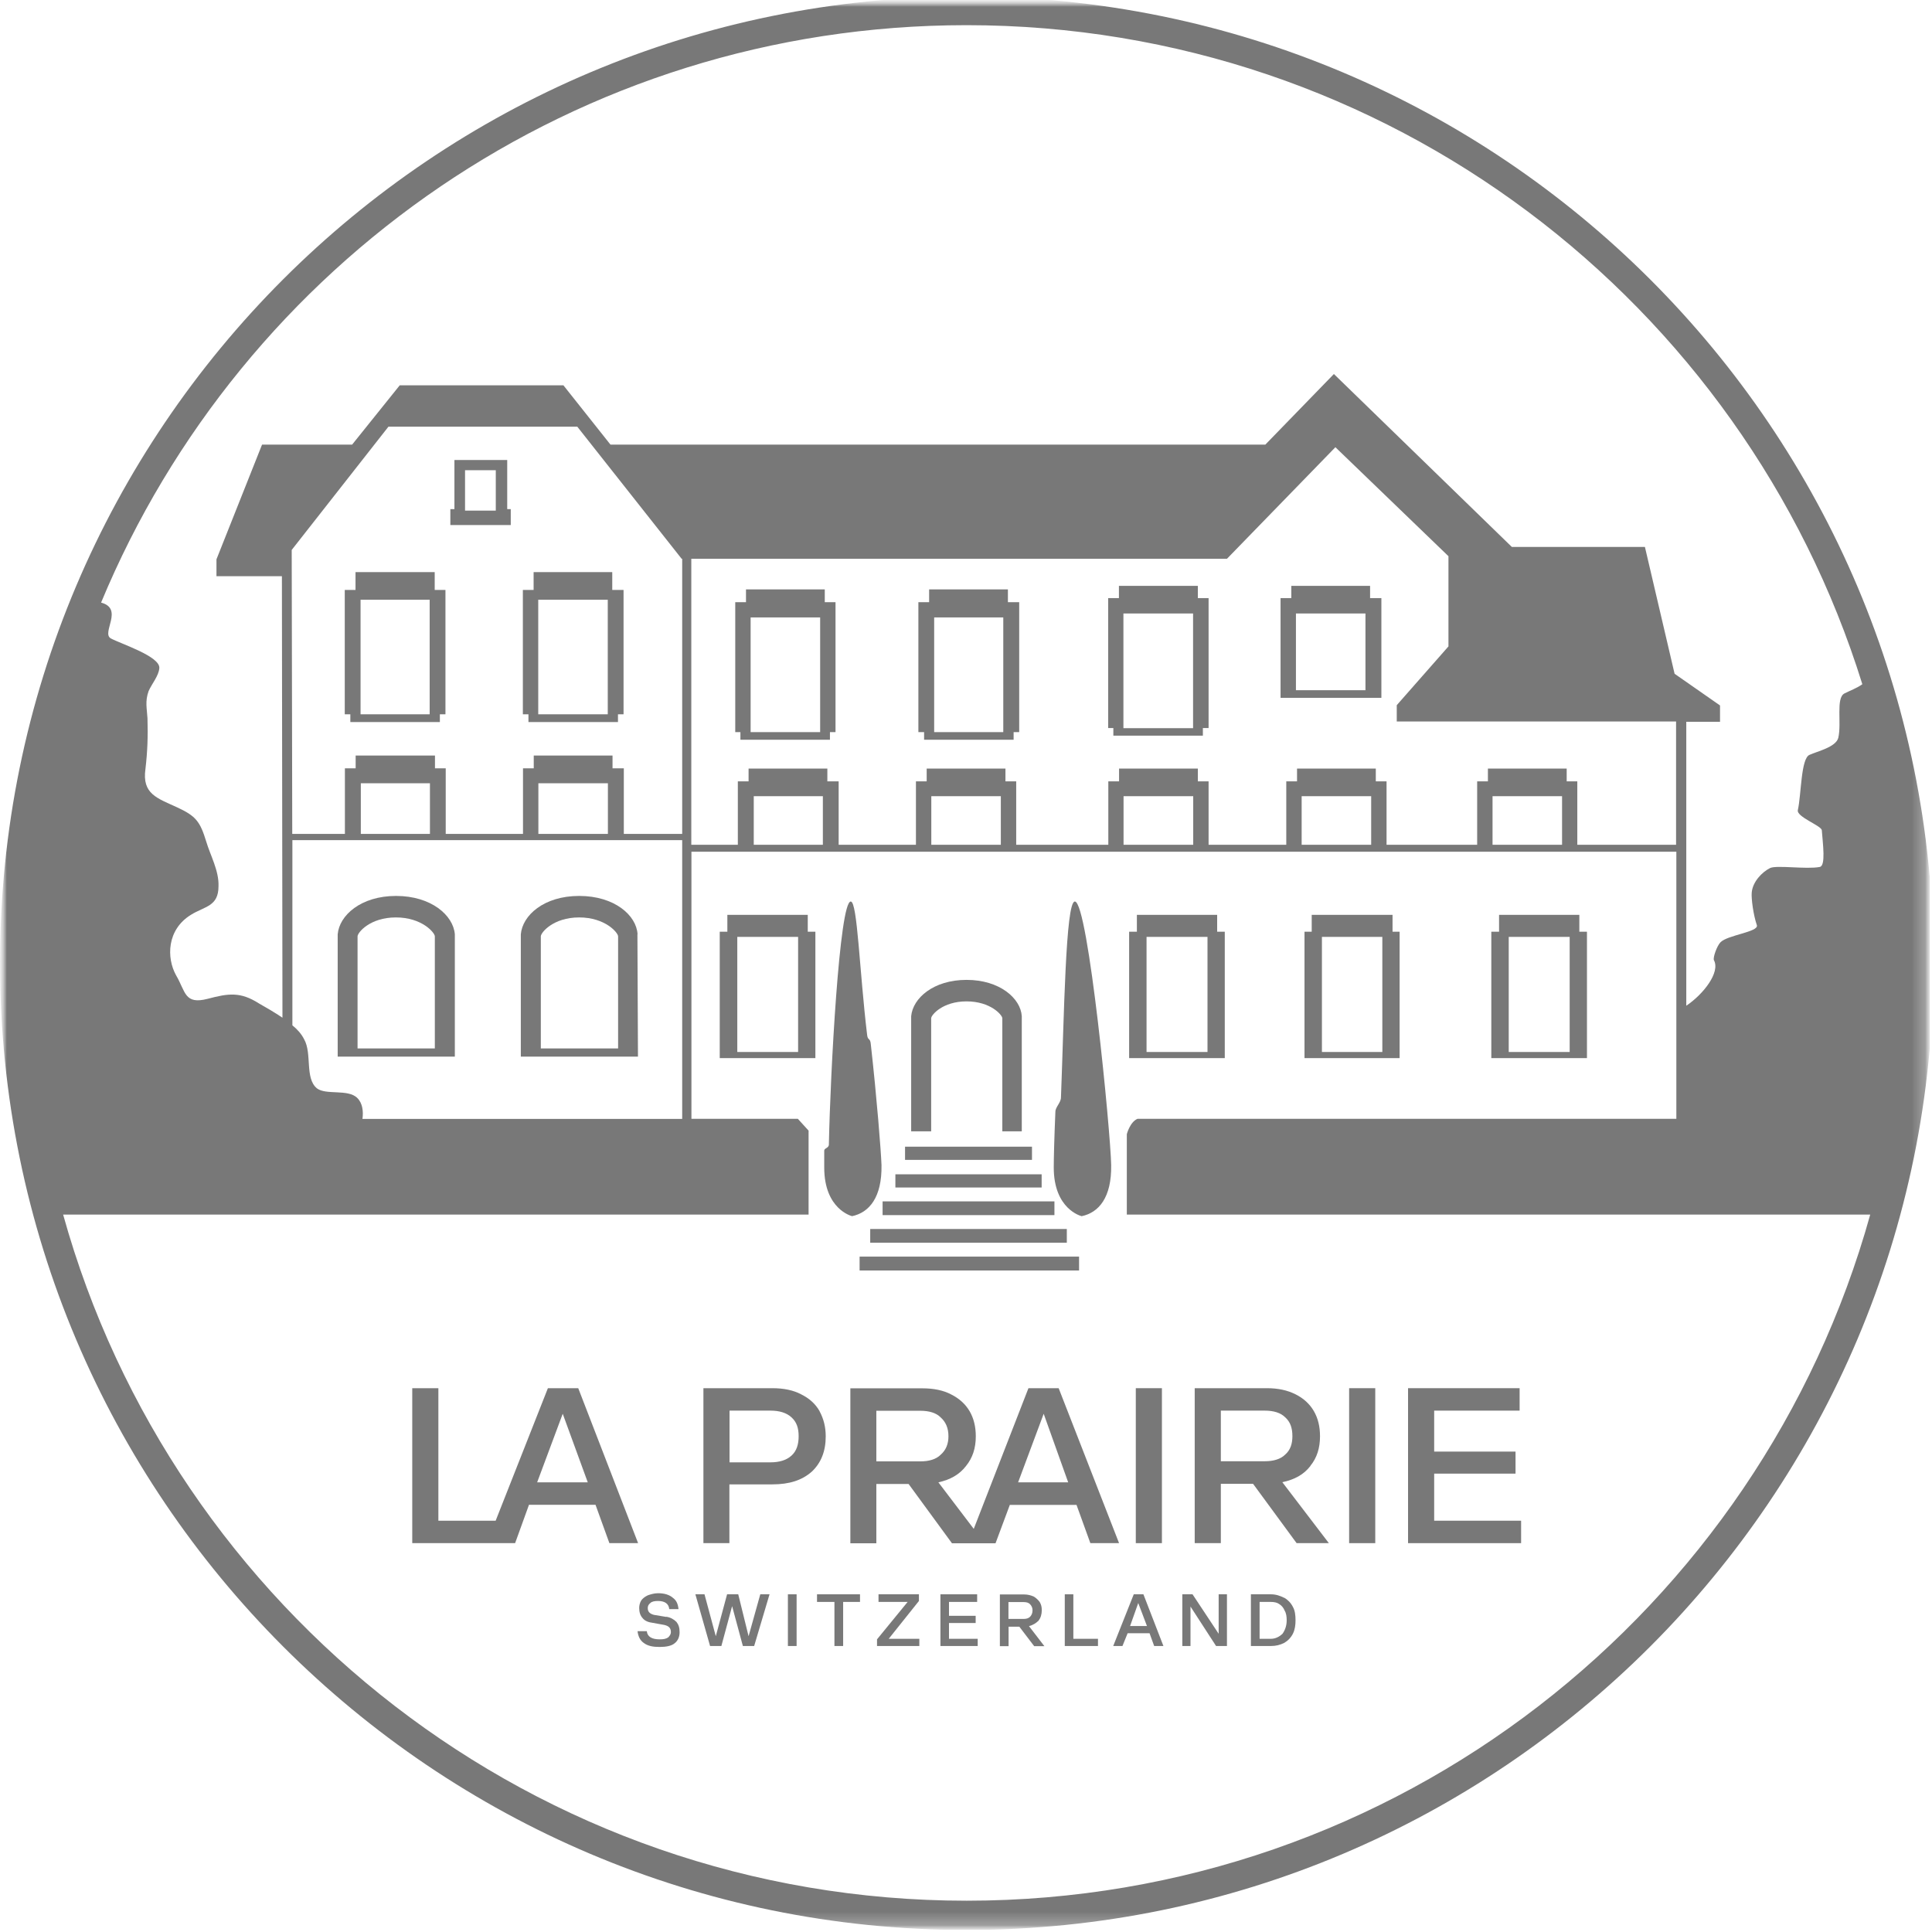 <svg viewBox="0 0 142 142" fill="none" xmlns="http://www.w3.org/2000/svg">
<g clip-path="url(#clip0_243_9492)">
<mask id="mask0_243_9492" style="mask-type:luminance" maskUnits="userSpaceOnUse" x="0" y="0" width="142" height="142">
<path d="M141.84 0H0V141.84H141.84V0Z" fill="white"></path>
</mask>
<g mask="url(#mask0_243_9492)">
<mask id="mask1_243_9492" style="mask-type:luminance" maskUnits="userSpaceOnUse" x="0" y="0" width="142" height="142">
<path d="M141.84 0H0V141.84H141.84V0Z" fill="white"></path>
</mask>
<g mask="url(#mask1_243_9492)">
<mask id="mask2_243_9492" style="mask-type:luminance" maskUnits="userSpaceOnUse" x="0" y="0" width="143" height="143">
<path d="M0 0V142.15H142.14V0" fill="white"></path>
</mask>
<g mask="url(#mask2_243_9492)">
<path d="M85.4 102.03H83.48V113.42H85.4V102.03Z" fill="#787878"></path>
</g>
<mask id="mask3_243_9492" style="mask-type:luminance" maskUnits="userSpaceOnUse" x="0" y="0" width="143" height="143">
<path d="M0 0V142.15H142.14V0" fill="white"></path>
</mask>
<g mask="url(#mask3_243_9492)">
<path d="M48.96 118.84L48.06 118.69C47.76 118.61 47.61 118.46 47.61 118.2C47.61 118.05 47.65 117.94 47.8 117.82C47.91 117.71 48.1 117.67 48.36 117.67C48.85 117.67 49.15 117.86 49.19 118.27H49.87C49.83 117.89 49.72 117.63 49.46 117.44C49.2 117.21 48.82 117.1 48.37 117.1C48.07 117.1 47.84 117.18 47.62 117.25C47.39 117.36 47.24 117.48 47.13 117.63C47.02 117.82 46.98 118.01 46.98 118.19C46.98 118.49 47.06 118.75 47.24 118.94C47.39 119.13 47.65 119.24 47.99 119.28L48.82 119.43C49.16 119.51 49.31 119.66 49.31 119.96C49.31 120.11 49.23 120.22 49.12 120.34C48.97 120.45 48.78 120.49 48.48 120.49C47.92 120.49 47.58 120.3 47.54 119.89H46.86C46.9 120.27 47.05 120.57 47.31 120.75C47.61 120.98 47.99 121.05 48.48 121.05C48.97 121.05 49.35 120.97 49.57 120.79C49.83 120.6 49.95 120.3 49.95 119.96C49.95 119.62 49.87 119.4 49.72 119.21C49.53 119.02 49.27 118.87 48.97 118.83L48.96 118.84Z" fill="#787878"></path>
</g>
<mask id="mask4_243_9492" style="mask-type:luminance" maskUnits="userSpaceOnUse" x="0" y="0" width="143" height="143">
<path d="M0 0V142.15H142.14V0" fill="white"></path>
</mask>
<g mask="url(#mask4_243_9492)">
<path d="M55.02 120.26L54.26 117.18H53.44L52.61 120.26L51.78 117.18H51.11L52.19 120.98H53.02L53.81 118.05L54.6 120.98H55.43L56.56 117.18H55.88L55.02 120.26Z" fill="#787878"></path>
</g>
<mask id="mask5_243_9492" style="mask-type:luminance" maskUnits="userSpaceOnUse" x="0" y="0" width="143" height="143">
<path d="M0 0V142.15H142.14V0" fill="white"></path>
</mask>
<g mask="url(#mask5_243_9492)">
<path d="M69.75 119.29H71.71V118.76H69.75V117.74H71.82V117.18H69.12V120.98H71.86V120.45H69.75V119.29Z" fill="#787878"></path>
</g>
<mask id="mask6_243_9492" style="mask-type:luminance" maskUnits="userSpaceOnUse" x="0" y="0" width="143" height="143">
<path d="M0 0V142.15H142.14V0" fill="white"></path>
</mask>
<g mask="url(#mask6_243_9492)">
<path d="M79.12 110.6L80.14 113.42H82.25L77.81 102.03H75.59L71.57 112.37L68.97 108.95C69.83 108.76 70.51 108.39 71 107.75C71.49 107.15 71.72 106.43 71.72 105.57C71.72 104.86 71.57 104.25 71.27 103.73C70.96 103.2 70.51 102.79 69.91 102.49C69.35 102.19 68.63 102.04 67.8 102.04H62.5V113.43H64.41V109.07H66.78L69.97 113.43H73.17L74.22 110.61H79.11L79.12 110.6ZM76.71 103.91L78.51 108.95H74.83L76.71 103.91ZM64.41 107.41V103.69H67.64C68.28 103.69 68.81 103.84 69.14 104.18C69.52 104.52 69.71 104.97 69.71 105.57C69.71 106.13 69.52 106.59 69.14 106.92C68.8 107.26 68.28 107.41 67.64 107.41H64.41Z" fill="#787878"></path>
</g>
<mask id="mask7_243_9492" style="mask-type:luminance" maskUnits="userSpaceOnUse" x="0" y="0" width="143" height="143">
<path d="M0 0V142.15H142.14V0" fill="white"></path>
</mask>
<g mask="url(#mask7_243_9492)">
<path d="M42.49 102.03H40.27L36.43 111.77H32.22V102.03H30.3V113.42H37.86L38.88 110.6H43.77L44.79 113.42H46.9L42.5 102.03H42.49ZM39.48 108.95L41.36 103.91L43.2 108.95H39.48Z" fill="#787878"></path>
</g>
<mask id="mask8_243_9492" style="mask-type:luminance" maskUnits="userSpaceOnUse" x="0" y="0" width="143" height="143">
<path d="M0 0V142.15H142.14V0" fill="white"></path>
</mask>
<g mask="url(#mask8_243_9492)">
<path d="M57.91 120.98H58.55V117.18H57.91V120.98Z" fill="#787878"></path>
</g>
<mask id="mask9_243_9492" style="mask-type:luminance" maskUnits="userSpaceOnUse" x="0" y="0" width="143" height="143">
<path d="M0 0V142.15H142.14V0" fill="white"></path>
</mask>
<g mask="url(#mask9_243_9492)">
<path d="M60.05 117.74H61.33V120.98H61.97V117.74H63.21V117.18H60.05V117.74Z" fill="#787878"></path>
</g>
<mask id="mask10_243_9492" style="mask-type:luminance" maskUnits="userSpaceOnUse" x="0" y="0" width="143" height="143">
<path d="M0 0V142.15H142.14V0" fill="white"></path>
</mask>
<g mask="url(#mask10_243_9492)">
<path d="M67.54 117.67V117.18H64.57V117.74H66.71L64.46 120.49V120.98H67.57V120.45H65.32L67.54 117.67Z" fill="#787878"></path>
</g>
<mask id="mask11_243_9492" style="mask-type:luminance" maskUnits="userSpaceOnUse" x="0" y="0" width="143" height="143">
<path d="M0 0V142.15H142.14V0" fill="white"></path>
</mask>
<g mask="url(#mask11_243_9492)">
<path d="M78.89 117.18H78.26V120.98H80.7V120.45H78.89V117.18Z" fill="#787878"></path>
</g>
<mask id="mask12_243_9492" style="mask-type:luminance" maskUnits="userSpaceOnUse" x="0" y="0" width="143" height="143">
<path d="M0 0V142.15H142.14V0" fill="white"></path>
</mask>
<g mask="url(#mask12_243_9492)">
<path d="M60.24 103.72C59.94 103.19 59.49 102.78 58.88 102.48C58.32 102.18 57.6 102.03 56.77 102.03H51.7V113.42H53.61V109.1H56.77C58.01 109.1 58.95 108.8 59.67 108.16C60.35 107.52 60.69 106.66 60.69 105.57C60.69 104.89 60.54 104.29 60.24 103.73V103.72ZM58.17 106.99C57.79 107.33 57.27 107.48 56.63 107.48H53.62V103.68H56.63C57.27 103.68 57.8 103.83 58.17 104.17C58.55 104.51 58.7 104.96 58.7 105.56C58.7 106.16 58.55 106.65 58.17 106.99Z" fill="#787878"></path>
</g>
<mask id="mask13_243_9492" style="mask-type:luminance" maskUnits="userSpaceOnUse" x="0" y="0" width="143" height="143">
<path d="M0 0V142.15H142.14V0" fill="white"></path>
</mask>
<g mask="url(#mask13_243_9492)">
<path d="M76.34 119.1C76.49 118.91 76.57 118.65 76.57 118.35C76.57 118.12 76.53 117.94 76.42 117.75C76.31 117.6 76.16 117.45 75.97 117.34C75.78 117.26 75.56 117.19 75.26 117.19H73.49V120.99H74.13V119.56H74.92L76.01 120.99H76.76L75.63 119.52C75.93 119.44 76.16 119.29 76.34 119.11V119.1ZM74.12 118.99V117.75H75.21C75.44 117.75 75.59 117.79 75.7 117.9C75.81 118.01 75.89 118.16 75.89 118.35C75.89 118.58 75.81 118.73 75.7 118.84C75.58 118.95 75.43 118.99 75.21 118.99H74.12Z" fill="#787878"></path>
</g>
<mask id="mask14_243_9492" style="mask-type:luminance" maskUnits="userSpaceOnUse" x="0" y="0" width="143" height="143">
<path d="M0 0V142.15H142.14V0" fill="white"></path>
</mask>
<g mask="url(#mask14_243_9492)">
<path d="M94.39 117.44C94.09 117.29 93.79 117.18 93.41 117.18H91.94V120.98H93.41C93.79 120.98 94.09 120.9 94.39 120.75C94.65 120.6 94.88 120.37 95.03 120.07C95.18 119.77 95.22 119.43 95.22 119.09C95.22 118.71 95.18 118.38 95.03 118.11C94.88 117.81 94.65 117.58 94.39 117.43V117.44ZM94.27 120.07C94.04 120.3 93.74 120.45 93.41 120.45H92.58V117.74H93.41C93.64 117.74 93.86 117.78 94.01 117.89C94.2 118 94.35 118.19 94.42 118.38C94.54 118.57 94.57 118.83 94.57 119.09C94.57 119.47 94.46 119.8 94.27 120.07Z" fill="#787878"></path>
</g>
<mask id="mask15_243_9492" style="mask-type:luminance" maskUnits="userSpaceOnUse" x="0" y="0" width="143" height="143">
<path d="M0 0V142.15H142.14V0" fill="white"></path>
</mask>
<g mask="url(#mask15_243_9492)">
<path d="M96.31 107.74C96.8 107.14 97.02 106.42 97.02 105.56C97.02 104.85 96.87 104.24 96.57 103.72C96.27 103.2 95.82 102.78 95.22 102.48C94.62 102.18 93.94 102.03 93.11 102.03H87.81V113.42H89.73V109.06H92.1L95.3 113.42H97.67L94.25 108.94C95.15 108.75 95.83 108.38 96.32 107.74H96.31ZM89.73 107.4V103.68H92.96C93.6 103.68 94.12 103.83 94.46 104.17C94.84 104.51 94.99 104.96 94.99 105.56C94.99 106.12 94.84 106.58 94.46 106.91C94.12 107.25 93.59 107.4 92.96 107.4H89.73Z" fill="#787878"></path>
</g>
<mask id="mask16_243_9492" style="mask-type:luminance" maskUnits="userSpaceOnUse" x="0" y="0" width="143" height="143">
<path d="M0 0V142.15H142.14V0" fill="white"></path>
</mask>
<g mask="url(#mask16_243_9492)">
<path d="M83.33 117.18L81.82 120.98H82.5L82.88 120.04H84.49L84.83 120.98H85.51L84.04 117.18H83.33ZM83.06 119.51L83.66 117.82L84.3 119.51H83.06Z" fill="#787878"></path>
</g>
<mask id="mask17_243_9492" style="mask-type:luminance" maskUnits="userSpaceOnUse" x="0" y="0" width="143" height="143">
<path d="M0 0V142.15H142.14V0" fill="white"></path>
</mask>
<g mask="url(#mask17_243_9492)">
<path d="M105.41 108.31H111.39V106.69H105.41V103.68H111.69V102.03H103.49V113.42H111.8V111.77H105.41V108.31Z" fill="#787878"></path>
</g>
<mask id="mask18_243_9492" style="mask-type:luminance" maskUnits="userSpaceOnUse" x="0" y="0" width="143" height="143">
<path d="M0 0V142.15H142.14V0" fill="white"></path>
</mask>
<g mask="url(#mask18_243_9492)">
<path d="M89.57 120.08L87.65 117.18H86.9V120.98H87.5V118.08L89.38 120.98H90.18V117.18H89.57V120.08Z" fill="#787878"></path>
</g>
<mask id="mask19_243_9492" style="mask-type:luminance" maskUnits="userSpaceOnUse" x="0" y="0" width="143" height="143">
<path d="M0 0V142.15H142.14V0" fill="white"></path>
</mask>
<g mask="url(#mask19_243_9492)">
<path d="M99.16 113.42H101.08V102.03H99.16V113.42Z" fill="#787878"></path>
</g>
<mask id="mask20_243_9492" style="mask-type:luminance" maskUnits="userSpaceOnUse" x="0" y="0" width="143" height="143">
<path d="M0 0V142.15H142.14V0" fill="white"></path>
</mask>
<g mask="url(#mask20_243_9492)">
<path d="M63.96 91.34H78.41V90.33H63.96V91.34Z" fill="#787878"></path>
</g>
<mask id="mask21_243_9492" style="mask-type:luminance" maskUnits="userSpaceOnUse" x="0" y="0" width="143" height="143">
<path d="M0 0V142.15H142.14V0" fill="white"></path>
</mask>
<g mask="url(#mask21_243_9492)">
<path d="M100.7 43.06H94.91V43.96H94.12V51.29H101.53V43.96H100.7V43.06ZM100.36 50.73H95.25V45.09H100.36V50.73Z" fill="#787878"></path>
</g>
<mask id="mask22_243_9492" style="mask-type:luminance" maskUnits="userSpaceOnUse" x="0" y="0" width="143" height="143">
<path d="M0 0V142.15H142.14V0" fill="white"></path>
</mask>
<g mask="url(#mask22_243_9492)">
<path d="M46.86 68.67C46.78 67.28 45.17 65.85 42.57 65.85C39.97 65.85 38.4 67.28 38.28 68.67V77.66H46.89L46.85 68.67H46.86ZM45.43 77.06H39.75V68.82C39.75 68.55 40.65 67.43 42.57 67.43C44.49 67.43 45.43 68.56 45.43 68.82V77.06Z" fill="#787878"></path>
</g>
<mask id="mask23_243_9492" style="mask-type:luminance" maskUnits="userSpaceOnUse" x="0" y="0" width="143" height="143">
<path d="M0 0V142.15H142.14V0" fill="white"></path>
</mask>
<g mask="url(#mask23_243_9492)">
<path d="M74.08 43.32H68.29V44.26H67.5V53.81H67.92V54.37H74.5V53.81H74.91V44.26H74.08V43.32ZM73.74 53.81H68.66V45.38H73.74V53.81Z" fill="#787878"></path>
</g>
<mask id="mask24_243_9492" style="mask-type:luminance" maskUnits="userSpaceOnUse" x="0" y="0" width="143" height="143">
<path d="M0 0V142.15H142.14V0" fill="white"></path>
</mask>
<g mask="url(#mask24_243_9492)">
<path d="M88.03 43.06H82.24V43.96H81.45V53.51H81.83V54.07H88.41V53.51H88.83V43.96H88.04V43.06H88.03ZM87.69 53.52H82.57V45.09H87.69V53.52Z" fill="#787878"></path>
</g>
<mask id="mask25_243_9492" style="mask-type:luminance" maskUnits="userSpaceOnUse" x="0" y="0" width="143" height="143">
<path d="M0 0V142.15H142.14V0" fill="white"></path>
</mask>
<g mask="url(#mask25_243_9492)">
<path d="M60.62 43.32H54.83V44.26H54.04V53.81H54.42V54.37H61V53.81H61.41V44.26H60.62V43.32ZM60.28 53.81H55.17V45.38H60.28V53.81Z" fill="#787878"></path>
</g>
<mask id="mask26_243_9492" style="mask-type:luminance" maskUnits="userSpaceOnUse" x="0" y="0" width="143" height="143">
<path d="M0 0V142.15H142.14V0" fill="white"></path>
</mask>
<g mask="url(#mask26_243_9492)">
<path d="M90.03 68.48H89.46V67.24H83.56V68.48H82.99V77.77H90.02V68.48H90.03ZM88.75 77.24V77.32H84.27V68.86H88.75V77.25V77.24Z" fill="#787878"></path>
</g>
<mask id="mask27_243_9492" style="mask-type:luminance" maskUnits="userSpaceOnUse" x="0" y="0" width="143" height="143">
<path d="M0 0V142.15H142.14V0" fill="white"></path>
</mask>
<g mask="url(#mask27_243_9492)">
<path d="M75.85 84.28H66.52V85.25H75.85V84.28Z" fill="#787878"></path>
</g>
<mask id="mask28_243_9492" style="mask-type:luminance" maskUnits="userSpaceOnUse" x="0" y="0" width="143" height="143">
<path d="M0 0V142.15H142.14V0" fill="white"></path>
</mask>
<g mask="url(#mask28_243_9492)">
<path d="M102.88 68.48H102.35V67.24H96.41V68.48H95.88V77.77H102.87V68.48H102.88ZM101.6 77.24V77.32H97.16V68.86H101.6V77.25V77.24Z" fill="#787878"></path>
</g>
<mask id="mask29_243_9492" style="mask-type:luminance" maskUnits="userSpaceOnUse" x="0" y="0" width="143" height="143">
<path d="M0 0V142.15H142.14V0" fill="white"></path>
</mask>
<g mask="url(#mask29_243_9492)">
<path d="M76.56 86.31H65.81V87.28H76.56V86.31Z" fill="#787878"></path>
</g>
<mask id="mask30_243_9492" style="mask-type:luminance" maskUnits="userSpaceOnUse" x="0" y="0" width="143" height="143">
<path d="M0 0V142.15H142.14V0" fill="white"></path>
</mask>
<g mask="url(#mask30_243_9492)">
<path d="M68.44 74.84C68.44 74.61 69.27 73.6 71.04 73.6C72.81 73.6 73.67 74.61 73.67 74.84V83.15H75.1V74.69C75.02 73.38 73.48 72.02 71.04 72.02C68.6 72.02 67.09 73.37 66.97 74.69V83.15H68.44V74.84Z" fill="#787878"></path>
</g>
<mask id="mask31_243_9492" style="mask-type:luminance" maskUnits="userSpaceOnUse" x="0" y="0" width="143" height="143">
<path d="M0 0V142.15H142.14V0" fill="white"></path>
</mask>
<g mask="url(#mask31_243_9492)">
<path d="M63.18 93.38H79.31V92.36H63.18V93.38Z" fill="#787878"></path>
</g>
<mask id="mask32_243_9492" style="mask-type:luminance" maskUnits="userSpaceOnUse" x="0" y="0" width="143" height="143">
<path d="M0 0V142.15H142.14V0" fill="white"></path>
</mask>
<g mask="url(#mask32_243_9492)">
<path d="M79.49 89.39C80.77 89.13 81.71 88 81.67 85.63C81.63 83.22 79.98 66.26 79 66.26C78.32 66.26 78.21 74.72 77.98 80.66C77.98 81.04 77.57 81.37 77.57 81.71C77.49 83.59 77.45 85.09 77.45 85.81C77.45 88.89 79.48 89.38 79.48 89.38L79.49 89.39Z" fill="#787878"></path>
</g>
<mask id="mask33_243_9492" style="mask-type:luminance" maskUnits="userSpaceOnUse" x="0" y="0" width="143" height="143">
<path d="M0 0V142.15H142.14V0" fill="white"></path>
</mask>
<g mask="url(#mask33_243_9492)">
<path d="M116.65 68.48H116.08V67.24H110.18V68.48H109.61V77.77H116.64V68.48H116.65ZM115.37 77.24V77.32H110.89V68.86H115.37V77.25V77.24Z" fill="#787878"></path>
</g>
<mask id="mask34_243_9492" style="mask-type:luminance" maskUnits="userSpaceOnUse" x="0" y="0" width="143" height="143">
<path d="M0 0V142.15H142.14V0" fill="white"></path>
</mask>
<g mask="url(#mask34_243_9492)">
<path d="M33.43 68.67C33.32 67.28 31.7 65.85 29.11 65.85C26.52 65.85 24.94 67.28 24.82 68.67V77.66H33.43V68.67ZM31.96 77.06H26.28V68.82C26.28 68.55 27.18 67.43 29.1 67.43C31.02 67.43 31.96 68.56 31.96 68.82V77.06Z" fill="#787878"></path>
</g>
<mask id="mask35_243_9492" style="mask-type:luminance" maskUnits="userSpaceOnUse" x="0" y="0" width="143" height="143">
<path d="M0 0V142.15H142.14V0" fill="white"></path>
</mask>
<g mask="url(#mask35_243_9492)">
<path d="M31.96 42.05H26.13V43.36H25.34V52.5H25.75V53.07H32.33V52.5H32.74V43.36H31.95V42.05H31.96ZM31.58 52.5H26.5V44.08H31.58V52.5Z" fill="#787878"></path>
</g>
<mask id="mask36_243_9492" style="mask-type:luminance" maskUnits="userSpaceOnUse" x="0" y="0" width="143" height="143">
<path d="M0 0V142.15H142.14V0" fill="white"></path>
</mask>
<g mask="url(#mask36_243_9492)">
<path d="M59.94 68.48H59.37V67.24H53.46V68.48H52.9V77.77H59.93V68.48H59.94ZM58.66 77.24V77.32H54.19V68.86H58.66V77.25V77.24Z" fill="#787878"></path>
</g>
<mask id="mask37_243_9492" style="mask-type:luminance" maskUnits="userSpaceOnUse" x="0" y="0" width="143" height="143">
<path d="M0 0V142.15H142.14V0" fill="white"></path>
</mask>
<g mask="url(#mask37_243_9492)">
<path d="M37.27 33.81H33.4V37.42H33.1V38.59H37.54V37.42H37.28V33.81H37.27ZM36.44 37.53H34.18V34.56H36.44V37.53Z" fill="#787878"></path>
</g>
<mask id="mask38_243_9492" style="mask-type:luminance" maskUnits="userSpaceOnUse" x="0" y="0" width="143" height="143">
<path d="M0 0V142.15H142.14V0" fill="white"></path>
</mask>
<g mask="url(#mask38_243_9492)">
<path d="M77.5 88.3H64.87V89.31H77.5V88.3Z" fill="#787878"></path>
</g>
<mask id="mask39_243_9492" style="mask-type:luminance" maskUnits="userSpaceOnUse" x="0" y="0" width="143" height="143">
<path d="M0 0V142.15H142.14V0" fill="white"></path>
</mask>
<g mask="url(#mask39_243_9492)">
<path d="M62.61 89.39C63.89 89.13 64.83 88 64.79 85.63C64.75 84.58 64.45 80.74 64 76.72C63.96 76.27 63.77 76.49 63.73 76.04C63.17 71.38 63.02 66.26 62.53 66.26C61.7 66.26 61.03 78.82 60.92 84.16C60.88 84.39 60.58 84.39 60.58 84.57V85.81C60.58 88.89 62.61 89.38 62.61 89.38V89.39Z" fill="#787878"></path>
</g>
<mask id="mask40_243_9492" style="mask-type:luminance" maskUnits="userSpaceOnUse" x="0" y="0" width="143" height="143">
<path d="M0 0V142.15H142.14V0" fill="white"></path>
</mask>
<g mask="url(#mask40_243_9492)">
<path d="M45.01 42.05H39.22V43.36H38.43V52.5H38.84V53.07H45.42V52.5H45.83V43.36H45V42.05H45.01ZM44.67 52.5H39.56V44.08H44.67V52.5Z" fill="#787878"></path>
</g>
<mask id="mask41_243_9492" style="mask-type:luminance" maskUnits="userSpaceOnUse" x="0" y="0" width="143" height="143">
<path d="M0 0V142.15H142.14V0" fill="white"></path>
</mask>
<g mask="url(#mask41_243_9492)">
<path d="M71.04 -0.26C31.81 -0.26 0 31.51 0 70.77C0 109.99 31.81 141.85 71.04 141.85C110.27 141.85 142.11 110 142.11 70.77C142.11 31.54 110.29 -0.26 71.04 -0.26ZM71.04 1.85C101.98 1.85 128.16 22.23 136.88 50.29C136.46 50.59 136.01 50.74 135.56 50.97C134.92 51.31 135.37 53.15 135.11 54.24C134.92 54.92 133.57 55.22 133 55.48C132.36 55.74 132.4 58.37 132.14 59.54C132.02 60.03 133.83 60.67 133.9 61.01C133.98 62.06 134.2 63.64 133.75 63.72C132.77 63.91 130.59 63.57 130.1 63.8C129.5 64.1 128.82 64.81 128.75 65.6C128.71 66.05 128.87 67.25 129.13 68.01C129.25 68.5 126.99 68.72 126.46 69.25C126.19 69.52 125.89 70.38 125.97 70.57C126.46 71.47 125.18 73.09 123.94 73.92V53.05H126.42V51.85L123.08 49.52L120.9 40.2H111.12L98.04 27.49L93 32.68H44.87L41.41 28.32H29.38L25.88 32.68H19.26L15.91 41.11V42.35H20.72L20.76 74.8C20.2 74.42 19.56 74.05 19.03 73.75C17.68 72.89 16.81 73 15.27 73.41C13.54 73.86 13.65 72.88 12.94 71.68C12.23 70.4 12.26 68.33 14.03 67.24C15.05 66.6 16.06 66.64 16.06 65.13C16.1 64 15.46 62.87 15.16 61.86C14.71 60.39 14.41 59.98 13.02 59.34C11.55 58.66 10.43 58.36 10.69 56.52C10.84 55.24 10.88 54.11 10.84 52.8C10.8 52.08 10.65 51.56 10.92 50.8C11.15 50.27 11.67 49.67 11.71 49.11C11.79 48.24 8.85 47.31 8.14 46.92C7.43 46.51 9.12 44.74 7.43 44.29C17.79 19.33 42.38 1.85 71.04 1.85ZM115.15 57.43V56.49H109.36V57.43H108.57V62.09H101.91V57.43H101.12V56.49H95.33V57.43H94.54V62.09H88.83V57.43H88.04V56.49H82.25V57.43H81.46V62.09H74.69V57.43H73.9V56.49H68.11V57.43H67.32V62.09H61.64V57.43H60.81V56.49H55.02V57.43H54.23V62.09H50.81V41.07H90.18L98.15 32.87L106.46 40.88V43.29V47.51L102.66 51.83V53.03H123.19V62.09H115.93V57.43H115.14H115.15ZM114.81 62.09H109.7V58.52H114.81V62.09ZM100.78 62.09H95.67V58.52H100.78V62.09ZM87.7 62.09H82.58V58.52H87.7V62.09ZM73.56 62.09H68.45V58.52H73.56V62.09ZM60.48 62.09H55.4V58.52H60.48V62.09ZM26.26 80.7C25.58 80.02 23.97 80.51 23.29 79.99C22.39 79.24 22.95 77.43 22.35 76.38C22.16 76 21.86 75.66 21.49 75.36V61.75H50.14V82.24H26.64C26.72 81.67 26.64 81.07 26.26 80.7ZM26.52 57.57H31.6V61.29H26.52V57.57ZM39.57 57.57H44.68V61.29H39.57V57.57ZM50.14 61.29H45.85V56.47H45.02V55.53H39.23V56.47H38.44V61.29H32.76V56.47H31.97V55.53H26.14V56.47H25.35V61.29H21.48L21.44 40.42L28.55 31.36H42.43L50.1 41.07H50.14V61.3V61.29ZM71.05 139.7C39.42 139.7 12.72 118.34 4.64 89.27H59.43V83.1L58.64 82.23H50.82V62.6H123.21V82.23H83.61C83.05 82.46 82.82 83.36 82.82 83.36V89.27H137.46C129.37 118.34 102.72 139.7 71.05 139.7Z" fill="#787878"></path>
</g>
</g>
</g>
</g>
<defs>
<clipPath id="clip0_243_9492">
<rect width="141.84" height="141.84" fill="white"></rect>
</clipPath>
</defs>
</svg>

